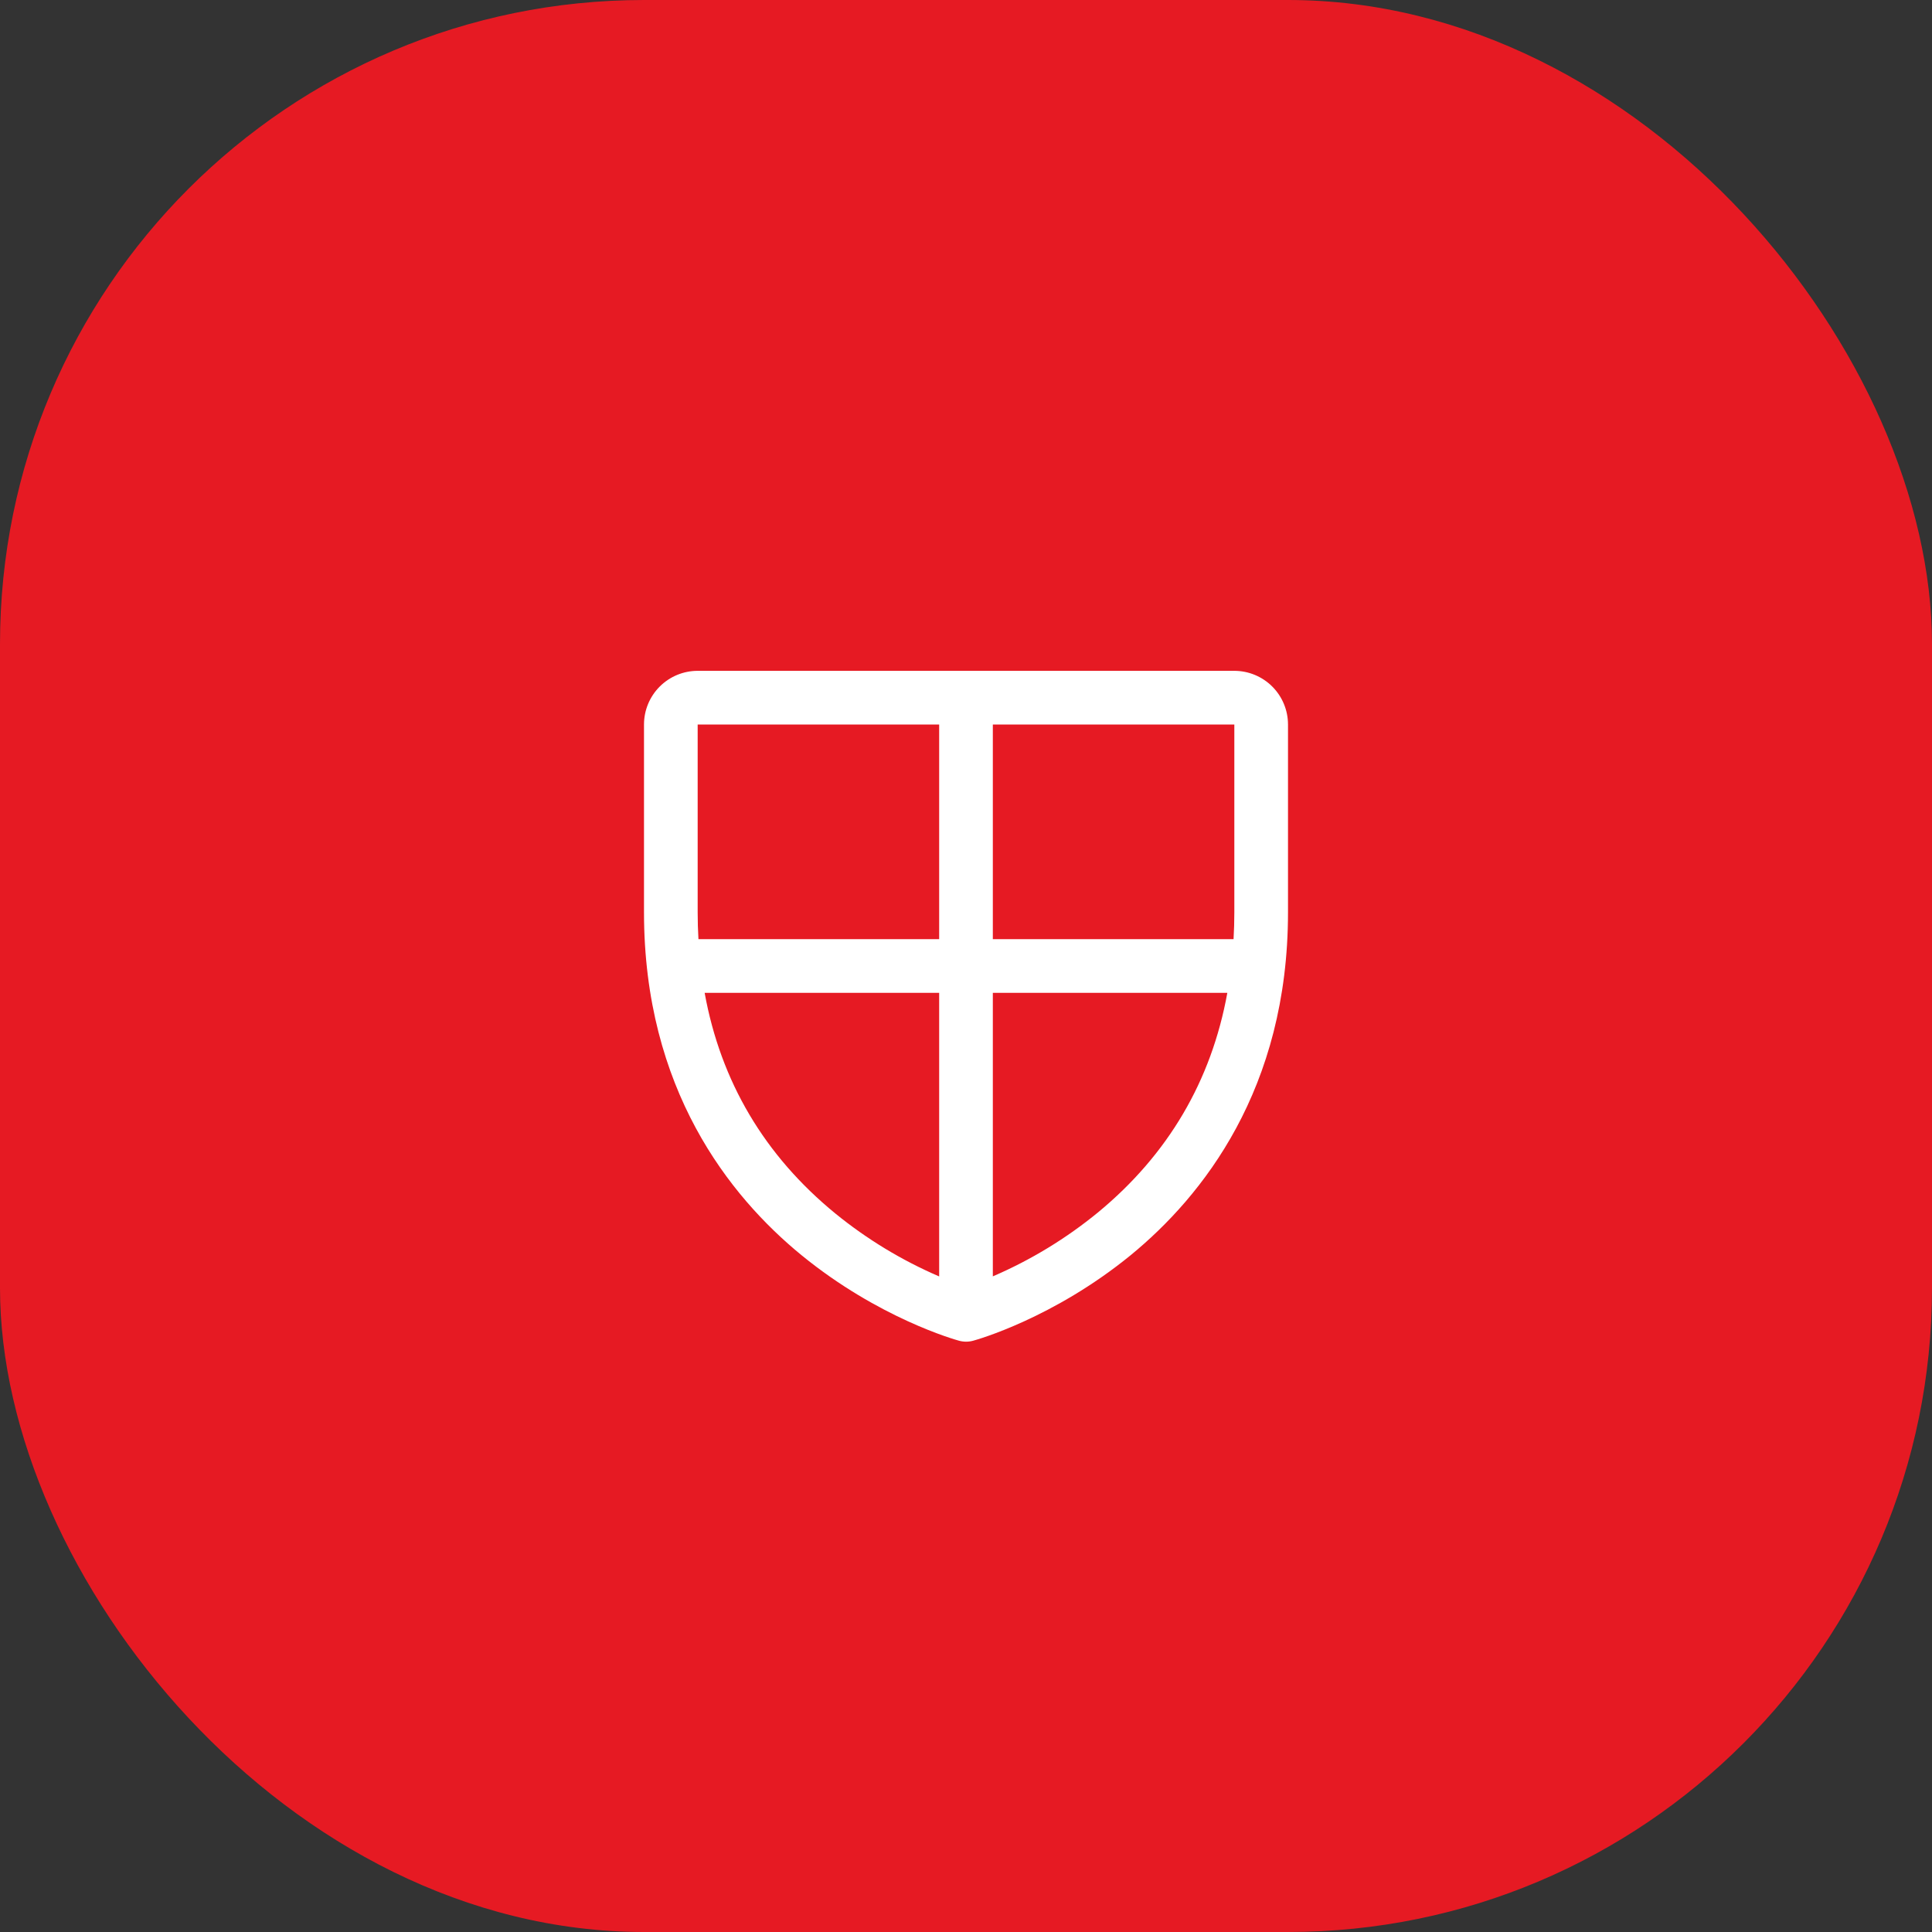 <svg xmlns="http://www.w3.org/2000/svg" width="72" height="72" viewBox="0 0 72 72" fill="none"><rect x="0" y="0" width="72" height="72" fill="#333333" stroke="none"/><rect width="72" height="72" rx="24" fill="#E61A23"></rect><path d="M46 25H26C25.47 25 24.961 25.211 24.586 25.586C24.211 25.961 24 26.47 24 27V34C24 40.59 27.19 44.584 29.866 46.774C32.749 49.131 35.616 49.932 35.741 49.965C35.913 50.012 36.094 50.012 36.266 49.965C36.391 49.932 39.255 49.131 42.141 46.774C44.81 44.584 48 40.59 48 34V27C48 26.47 47.789 25.961 47.414 25.586C47.039 25.211 46.53 25 46 25ZM46 27V34C46 34.339 45.99 34.671 45.971 35H37V27H46ZM26 27H35V35H26.029C26.01 34.671 26 34.339 26 34V27ZM26.258 37H35V47.569C33.609 46.97 32.308 46.182 31.134 45.226C28.49 43.064 26.859 40.305 26.26 37H26.258ZM40.925 45.178C39.735 46.154 38.414 46.958 37 47.566V37H45.739C45.145 40.28 43.534 43.023 40.925 45.178Z" fill="white"></path></svg>